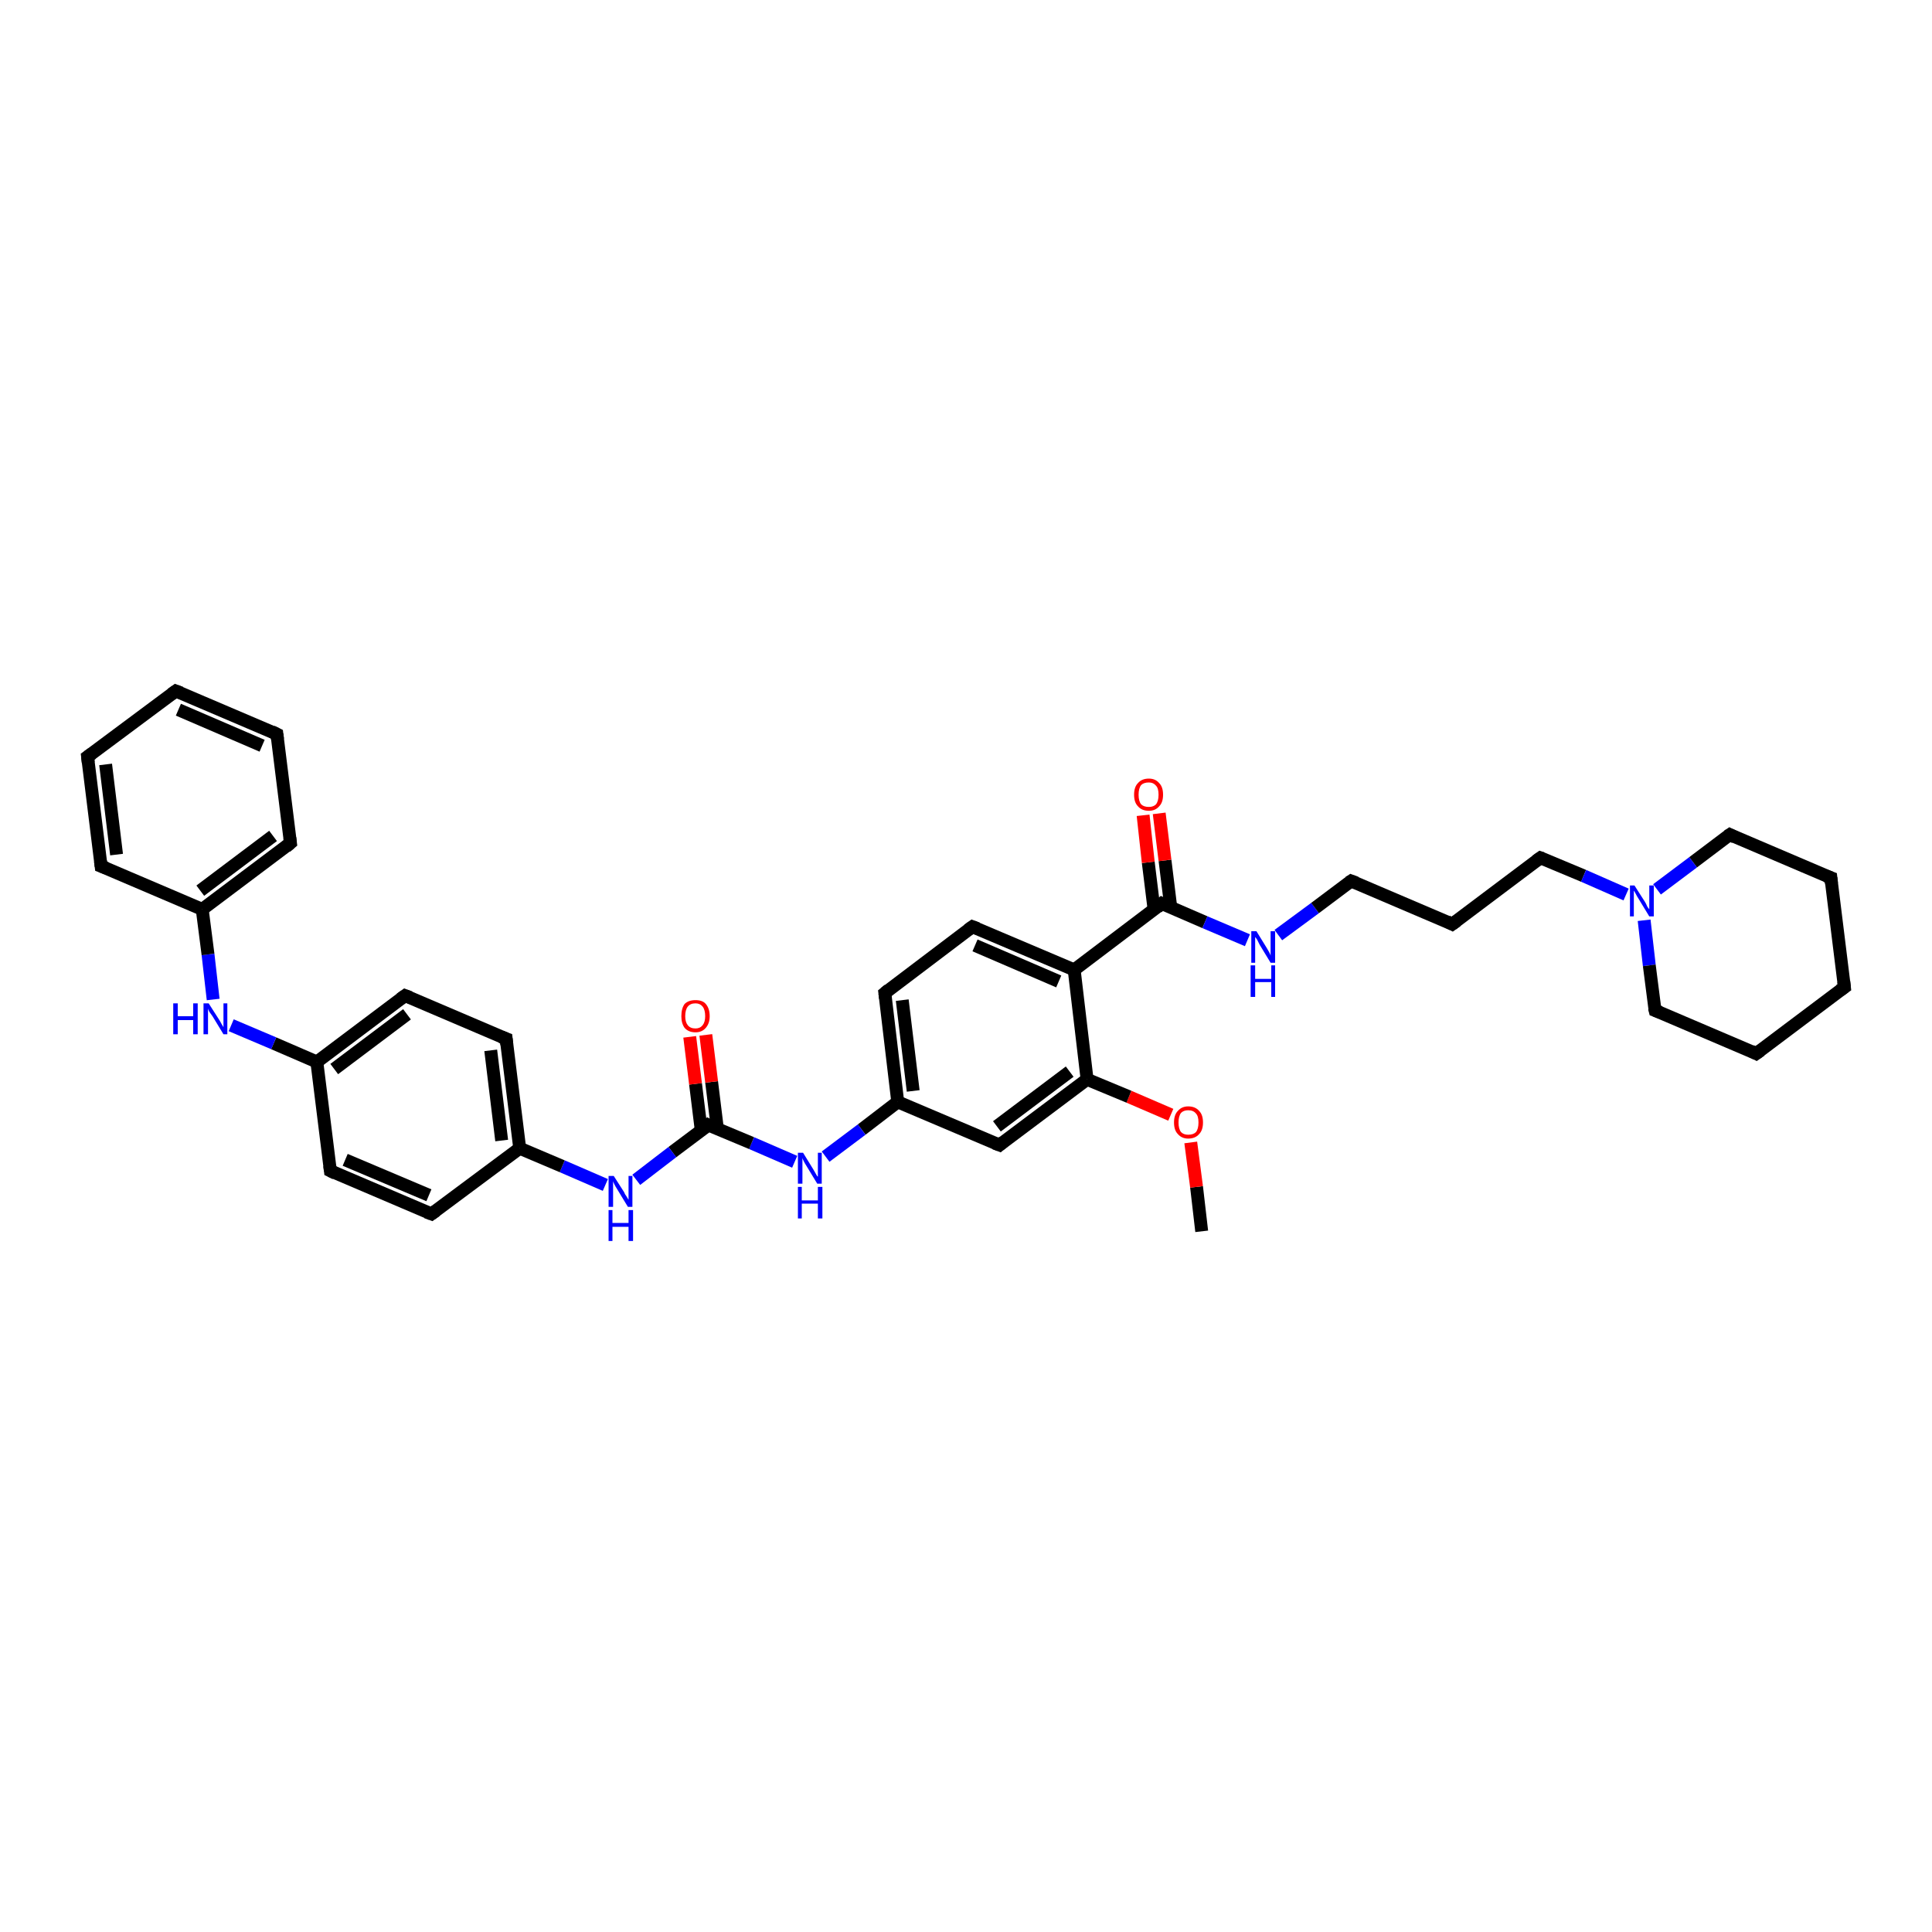 <?xml version='1.0' encoding='iso-8859-1'?>
<svg version='1.1' baseProfile='full'
              xmlns='http://www.w3.org/2000/svg'
                      xmlns:rdkit='http://www.rdkit.org/xml'
                      xmlns:xlink='http://www.w3.org/1999/xlink'
                  xml:space='preserve'
width='300px' height='300px' viewBox='0 0 300 300'>
<!-- END OF HEADER -->
<rect style='opacity:1.0;fill:#FFFFFF;stroke:none' width='300.0' height='300.0' x='0.0' y='0.0'> </rect>
<path class='bond-0 atom-0 atom-1' d='M 186.6,191.2 L 185.8,184.3' style='fill:none;fill-rule:evenodd;stroke:#000000;stroke-width:2.0px;stroke-linecap:butt;stroke-linejoin:miter;stroke-opacity:1' />
<path class='bond-0 atom-0 atom-1' d='M 185.8,184.3 L 184.9,177.4' style='fill:none;fill-rule:evenodd;stroke:#FF0000;stroke-width:2.0px;stroke-linecap:butt;stroke-linejoin:miter;stroke-opacity:1' />
<path class='bond-1 atom-1 atom-2' d='M 181.8,173.1 L 175.3,170.3' style='fill:none;fill-rule:evenodd;stroke:#FF0000;stroke-width:2.0px;stroke-linecap:butt;stroke-linejoin:miter;stroke-opacity:1' />
<path class='bond-1 atom-1 atom-2' d='M 175.3,170.3 L 168.8,167.6' style='fill:none;fill-rule:evenodd;stroke:#000000;stroke-width:2.0px;stroke-linecap:butt;stroke-linejoin:miter;stroke-opacity:1' />
<path class='bond-2 atom-2 atom-3' d='M 168.8,167.6 L 155.2,177.8' style='fill:none;fill-rule:evenodd;stroke:#000000;stroke-width:2.0px;stroke-linecap:butt;stroke-linejoin:miter;stroke-opacity:1' />
<path class='bond-2 atom-2 atom-3' d='M 166.1,166.4 L 154.8,174.9' style='fill:none;fill-rule:evenodd;stroke:#000000;stroke-width:2.0px;stroke-linecap:butt;stroke-linejoin:miter;stroke-opacity:1' />
<path class='bond-3 atom-3 atom-4' d='M 155.2,177.8 L 139.4,171.1' style='fill:none;fill-rule:evenodd;stroke:#000000;stroke-width:2.0px;stroke-linecap:butt;stroke-linejoin:miter;stroke-opacity:1' />
<path class='bond-4 atom-4 atom-5' d='M 139.4,171.1 L 133.8,175.4' style='fill:none;fill-rule:evenodd;stroke:#000000;stroke-width:2.0px;stroke-linecap:butt;stroke-linejoin:miter;stroke-opacity:1' />
<path class='bond-4 atom-4 atom-5' d='M 133.8,175.4 L 128.2,179.6' style='fill:none;fill-rule:evenodd;stroke:#0000FF;stroke-width:2.0px;stroke-linecap:butt;stroke-linejoin:miter;stroke-opacity:1' />
<path class='bond-5 atom-5 atom-6' d='M 123.4,180.4 L 116.7,177.5' style='fill:none;fill-rule:evenodd;stroke:#0000FF;stroke-width:2.0px;stroke-linecap:butt;stroke-linejoin:miter;stroke-opacity:1' />
<path class='bond-5 atom-5 atom-6' d='M 116.7,177.5 L 110.0,174.7' style='fill:none;fill-rule:evenodd;stroke:#000000;stroke-width:2.0px;stroke-linecap:butt;stroke-linejoin:miter;stroke-opacity:1' />
<path class='bond-6 atom-6 atom-7' d='M 111.4,175.3 L 110.5,168.0' style='fill:none;fill-rule:evenodd;stroke:#000000;stroke-width:2.0px;stroke-linecap:butt;stroke-linejoin:miter;stroke-opacity:1' />
<path class='bond-6 atom-6 atom-7' d='M 110.5,168.0 L 109.6,160.7' style='fill:none;fill-rule:evenodd;stroke:#FF0000;stroke-width:2.0px;stroke-linecap:butt;stroke-linejoin:miter;stroke-opacity:1' />
<path class='bond-6 atom-6 atom-7' d='M 108.9,175.6 L 108.0,168.3' style='fill:none;fill-rule:evenodd;stroke:#000000;stroke-width:2.0px;stroke-linecap:butt;stroke-linejoin:miter;stroke-opacity:1' />
<path class='bond-6 atom-6 atom-7' d='M 108.0,168.3 L 107.1,161.0' style='fill:none;fill-rule:evenodd;stroke:#FF0000;stroke-width:2.0px;stroke-linecap:butt;stroke-linejoin:miter;stroke-opacity:1' />
<path class='bond-7 atom-6 atom-8' d='M 110.0,174.7 L 104.4,178.9' style='fill:none;fill-rule:evenodd;stroke:#000000;stroke-width:2.0px;stroke-linecap:butt;stroke-linejoin:miter;stroke-opacity:1' />
<path class='bond-7 atom-6 atom-8' d='M 104.4,178.9 L 98.8,183.2' style='fill:none;fill-rule:evenodd;stroke:#0000FF;stroke-width:2.0px;stroke-linecap:butt;stroke-linejoin:miter;stroke-opacity:1' />
<path class='bond-8 atom-8 atom-9' d='M 94.0,184.0 L 87.3,181.1' style='fill:none;fill-rule:evenodd;stroke:#0000FF;stroke-width:2.0px;stroke-linecap:butt;stroke-linejoin:miter;stroke-opacity:1' />
<path class='bond-8 atom-8 atom-9' d='M 87.3,181.1 L 80.7,178.3' style='fill:none;fill-rule:evenodd;stroke:#000000;stroke-width:2.0px;stroke-linecap:butt;stroke-linejoin:miter;stroke-opacity:1' />
<path class='bond-9 atom-9 atom-10' d='M 80.7,178.3 L 78.6,161.3' style='fill:none;fill-rule:evenodd;stroke:#000000;stroke-width:2.0px;stroke-linecap:butt;stroke-linejoin:miter;stroke-opacity:1' />
<path class='bond-9 atom-9 atom-10' d='M 77.9,177.1 L 76.2,163.1' style='fill:none;fill-rule:evenodd;stroke:#000000;stroke-width:2.0px;stroke-linecap:butt;stroke-linejoin:miter;stroke-opacity:1' />
<path class='bond-10 atom-10 atom-11' d='M 78.6,161.3 L 62.9,154.6' style='fill:none;fill-rule:evenodd;stroke:#000000;stroke-width:2.0px;stroke-linecap:butt;stroke-linejoin:miter;stroke-opacity:1' />
<path class='bond-11 atom-11 atom-12' d='M 62.9,154.6 L 49.2,164.9' style='fill:none;fill-rule:evenodd;stroke:#000000;stroke-width:2.0px;stroke-linecap:butt;stroke-linejoin:miter;stroke-opacity:1' />
<path class='bond-11 atom-11 atom-12' d='M 63.2,157.5 L 51.9,166.0' style='fill:none;fill-rule:evenodd;stroke:#000000;stroke-width:2.0px;stroke-linecap:butt;stroke-linejoin:miter;stroke-opacity:1' />
<path class='bond-12 atom-12 atom-13' d='M 49.2,164.9 L 42.5,162.0' style='fill:none;fill-rule:evenodd;stroke:#000000;stroke-width:2.0px;stroke-linecap:butt;stroke-linejoin:miter;stroke-opacity:1' />
<path class='bond-12 atom-12 atom-13' d='M 42.5,162.0 L 35.9,159.2' style='fill:none;fill-rule:evenodd;stroke:#0000FF;stroke-width:2.0px;stroke-linecap:butt;stroke-linejoin:miter;stroke-opacity:1' />
<path class='bond-13 atom-13 atom-14' d='M 33.1,155.2 L 32.3,148.2' style='fill:none;fill-rule:evenodd;stroke:#0000FF;stroke-width:2.0px;stroke-linecap:butt;stroke-linejoin:miter;stroke-opacity:1' />
<path class='bond-13 atom-13 atom-14' d='M 32.3,148.2 L 31.4,141.2' style='fill:none;fill-rule:evenodd;stroke:#000000;stroke-width:2.0px;stroke-linecap:butt;stroke-linejoin:miter;stroke-opacity:1' />
<path class='bond-14 atom-14 atom-15' d='M 31.4,141.2 L 45.1,130.9' style='fill:none;fill-rule:evenodd;stroke:#000000;stroke-width:2.0px;stroke-linecap:butt;stroke-linejoin:miter;stroke-opacity:1' />
<path class='bond-14 atom-14 atom-15' d='M 31.1,138.3 L 42.4,129.8' style='fill:none;fill-rule:evenodd;stroke:#000000;stroke-width:2.0px;stroke-linecap:butt;stroke-linejoin:miter;stroke-opacity:1' />
<path class='bond-15 atom-15 atom-16' d='M 45.1,130.9 L 43.0,114.0' style='fill:none;fill-rule:evenodd;stroke:#000000;stroke-width:2.0px;stroke-linecap:butt;stroke-linejoin:miter;stroke-opacity:1' />
<path class='bond-16 atom-16 atom-17' d='M 43.0,114.0 L 27.3,107.3' style='fill:none;fill-rule:evenodd;stroke:#000000;stroke-width:2.0px;stroke-linecap:butt;stroke-linejoin:miter;stroke-opacity:1' />
<path class='bond-16 atom-16 atom-17' d='M 40.7,115.8 L 27.7,110.2' style='fill:none;fill-rule:evenodd;stroke:#000000;stroke-width:2.0px;stroke-linecap:butt;stroke-linejoin:miter;stroke-opacity:1' />
<path class='bond-17 atom-17 atom-18' d='M 27.3,107.3 L 13.6,117.5' style='fill:none;fill-rule:evenodd;stroke:#000000;stroke-width:2.0px;stroke-linecap:butt;stroke-linejoin:miter;stroke-opacity:1' />
<path class='bond-18 atom-18 atom-19' d='M 13.6,117.5 L 15.7,134.5' style='fill:none;fill-rule:evenodd;stroke:#000000;stroke-width:2.0px;stroke-linecap:butt;stroke-linejoin:miter;stroke-opacity:1' />
<path class='bond-18 atom-18 atom-19' d='M 16.4,118.7 L 18.1,132.7' style='fill:none;fill-rule:evenodd;stroke:#000000;stroke-width:2.0px;stroke-linecap:butt;stroke-linejoin:miter;stroke-opacity:1' />
<path class='bond-19 atom-12 atom-20' d='M 49.2,164.9 L 51.3,181.8' style='fill:none;fill-rule:evenodd;stroke:#000000;stroke-width:2.0px;stroke-linecap:butt;stroke-linejoin:miter;stroke-opacity:1' />
<path class='bond-20 atom-20 atom-21' d='M 51.3,181.8 L 67.0,188.5' style='fill:none;fill-rule:evenodd;stroke:#000000;stroke-width:2.0px;stroke-linecap:butt;stroke-linejoin:miter;stroke-opacity:1' />
<path class='bond-20 atom-20 atom-21' d='M 53.6,180.1 L 66.6,185.6' style='fill:none;fill-rule:evenodd;stroke:#000000;stroke-width:2.0px;stroke-linecap:butt;stroke-linejoin:miter;stroke-opacity:1' />
<path class='bond-21 atom-4 atom-22' d='M 139.4,171.1 L 137.4,154.2' style='fill:none;fill-rule:evenodd;stroke:#000000;stroke-width:2.0px;stroke-linecap:butt;stroke-linejoin:miter;stroke-opacity:1' />
<path class='bond-21 atom-4 atom-22' d='M 141.8,169.4 L 140.1,155.3' style='fill:none;fill-rule:evenodd;stroke:#000000;stroke-width:2.0px;stroke-linecap:butt;stroke-linejoin:miter;stroke-opacity:1' />
<path class='bond-22 atom-22 atom-23' d='M 137.4,154.2 L 151.0,143.9' style='fill:none;fill-rule:evenodd;stroke:#000000;stroke-width:2.0px;stroke-linecap:butt;stroke-linejoin:miter;stroke-opacity:1' />
<path class='bond-23 atom-23 atom-24' d='M 151.0,143.9 L 166.8,150.6' style='fill:none;fill-rule:evenodd;stroke:#000000;stroke-width:2.0px;stroke-linecap:butt;stroke-linejoin:miter;stroke-opacity:1' />
<path class='bond-23 atom-23 atom-24' d='M 151.4,146.8 L 164.4,152.4' style='fill:none;fill-rule:evenodd;stroke:#000000;stroke-width:2.0px;stroke-linecap:butt;stroke-linejoin:miter;stroke-opacity:1' />
<path class='bond-24 atom-24 atom-25' d='M 166.8,150.6 L 180.4,140.3' style='fill:none;fill-rule:evenodd;stroke:#000000;stroke-width:2.0px;stroke-linecap:butt;stroke-linejoin:miter;stroke-opacity:1' />
<path class='bond-25 atom-25 atom-26' d='M 181.8,140.9 L 180.9,133.6' style='fill:none;fill-rule:evenodd;stroke:#000000;stroke-width:2.0px;stroke-linecap:butt;stroke-linejoin:miter;stroke-opacity:1' />
<path class='bond-25 atom-25 atom-26' d='M 180.9,133.6 L 180.0,126.3' style='fill:none;fill-rule:evenodd;stroke:#FF0000;stroke-width:2.0px;stroke-linecap:butt;stroke-linejoin:miter;stroke-opacity:1' />
<path class='bond-25 atom-25 atom-26' d='M 179.2,141.2 L 178.3,133.9' style='fill:none;fill-rule:evenodd;stroke:#000000;stroke-width:2.0px;stroke-linecap:butt;stroke-linejoin:miter;stroke-opacity:1' />
<path class='bond-25 atom-25 atom-26' d='M 178.3,133.9 L 177.5,126.6' style='fill:none;fill-rule:evenodd;stroke:#FF0000;stroke-width:2.0px;stroke-linecap:butt;stroke-linejoin:miter;stroke-opacity:1' />
<path class='bond-26 atom-25 atom-27' d='M 180.4,140.3 L 187.1,143.2' style='fill:none;fill-rule:evenodd;stroke:#000000;stroke-width:2.0px;stroke-linecap:butt;stroke-linejoin:miter;stroke-opacity:1' />
<path class='bond-26 atom-25 atom-27' d='M 187.1,143.2 L 193.7,146.0' style='fill:none;fill-rule:evenodd;stroke:#0000FF;stroke-width:2.0px;stroke-linecap:butt;stroke-linejoin:miter;stroke-opacity:1' />
<path class='bond-27 atom-27 atom-28' d='M 198.5,145.2 L 204.2,141.0' style='fill:none;fill-rule:evenodd;stroke:#0000FF;stroke-width:2.0px;stroke-linecap:butt;stroke-linejoin:miter;stroke-opacity:1' />
<path class='bond-27 atom-27 atom-28' d='M 204.2,141.0 L 209.8,136.8' style='fill:none;fill-rule:evenodd;stroke:#000000;stroke-width:2.0px;stroke-linecap:butt;stroke-linejoin:miter;stroke-opacity:1' />
<path class='bond-28 atom-28 atom-29' d='M 209.8,136.8 L 225.5,143.5' style='fill:none;fill-rule:evenodd;stroke:#000000;stroke-width:2.0px;stroke-linecap:butt;stroke-linejoin:miter;stroke-opacity:1' />
<path class='bond-29 atom-29 atom-30' d='M 225.5,143.5 L 239.2,133.2' style='fill:none;fill-rule:evenodd;stroke:#000000;stroke-width:2.0px;stroke-linecap:butt;stroke-linejoin:miter;stroke-opacity:1' />
<path class='bond-30 atom-30 atom-31' d='M 239.2,133.2 L 245.9,136.0' style='fill:none;fill-rule:evenodd;stroke:#000000;stroke-width:2.0px;stroke-linecap:butt;stroke-linejoin:miter;stroke-opacity:1' />
<path class='bond-30 atom-30 atom-31' d='M 245.9,136.0 L 252.5,138.9' style='fill:none;fill-rule:evenodd;stroke:#0000FF;stroke-width:2.0px;stroke-linecap:butt;stroke-linejoin:miter;stroke-opacity:1' />
<path class='bond-31 atom-31 atom-32' d='M 255.3,142.9 L 256.1,149.9' style='fill:none;fill-rule:evenodd;stroke:#0000FF;stroke-width:2.0px;stroke-linecap:butt;stroke-linejoin:miter;stroke-opacity:1' />
<path class='bond-31 atom-31 atom-32' d='M 256.1,149.9 L 257.0,156.9' style='fill:none;fill-rule:evenodd;stroke:#000000;stroke-width:2.0px;stroke-linecap:butt;stroke-linejoin:miter;stroke-opacity:1' />
<path class='bond-32 atom-32 atom-33' d='M 257.0,156.9 L 272.7,163.6' style='fill:none;fill-rule:evenodd;stroke:#000000;stroke-width:2.0px;stroke-linecap:butt;stroke-linejoin:miter;stroke-opacity:1' />
<path class='bond-33 atom-33 atom-34' d='M 272.7,163.6 L 286.4,153.3' style='fill:none;fill-rule:evenodd;stroke:#000000;stroke-width:2.0px;stroke-linecap:butt;stroke-linejoin:miter;stroke-opacity:1' />
<path class='bond-34 atom-34 atom-35' d='M 286.4,153.3 L 284.3,136.3' style='fill:none;fill-rule:evenodd;stroke:#000000;stroke-width:2.0px;stroke-linecap:butt;stroke-linejoin:miter;stroke-opacity:1' />
<path class='bond-35 atom-35 atom-36' d='M 284.3,136.3 L 268.6,129.6' style='fill:none;fill-rule:evenodd;stroke:#000000;stroke-width:2.0px;stroke-linecap:butt;stroke-linejoin:miter;stroke-opacity:1' />
<path class='bond-36 atom-24 atom-2' d='M 166.8,150.6 L 168.8,167.6' style='fill:none;fill-rule:evenodd;stroke:#000000;stroke-width:2.0px;stroke-linecap:butt;stroke-linejoin:miter;stroke-opacity:1' />
<path class='bond-37 atom-36 atom-31' d='M 268.6,129.6 L 262.9,133.9' style='fill:none;fill-rule:evenodd;stroke:#000000;stroke-width:2.0px;stroke-linecap:butt;stroke-linejoin:miter;stroke-opacity:1' />
<path class='bond-37 atom-36 atom-31' d='M 262.9,133.9 L 257.3,138.1' style='fill:none;fill-rule:evenodd;stroke:#0000FF;stroke-width:2.0px;stroke-linecap:butt;stroke-linejoin:miter;stroke-opacity:1' />
<path class='bond-38 atom-21 atom-9' d='M 67.0,188.5 L 80.7,178.3' style='fill:none;fill-rule:evenodd;stroke:#000000;stroke-width:2.0px;stroke-linecap:butt;stroke-linejoin:miter;stroke-opacity:1' />
<path class='bond-39 atom-19 atom-14' d='M 15.7,134.5 L 31.4,141.2' style='fill:none;fill-rule:evenodd;stroke:#000000;stroke-width:2.0px;stroke-linecap:butt;stroke-linejoin:miter;stroke-opacity:1' />
<path d='M 155.8,177.3 L 155.2,177.8 L 154.4,177.5' style='fill:none;stroke:#000000;stroke-width:2.0px;stroke-linecap:butt;stroke-linejoin:miter;stroke-opacity:1;' />
<path d='M 110.4,174.9 L 110.0,174.7 L 109.8,174.9' style='fill:none;stroke:#000000;stroke-width:2.0px;stroke-linecap:butt;stroke-linejoin:miter;stroke-opacity:1;' />
<path d='M 78.7,162.2 L 78.6,161.3 L 77.8,161.0' style='fill:none;stroke:#000000;stroke-width:2.0px;stroke-linecap:butt;stroke-linejoin:miter;stroke-opacity:1;' />
<path d='M 63.7,154.9 L 62.9,154.6 L 62.2,155.1' style='fill:none;stroke:#000000;stroke-width:2.0px;stroke-linecap:butt;stroke-linejoin:miter;stroke-opacity:1;' />
<path d='M 44.4,131.5 L 45.1,130.9 L 45.0,130.1' style='fill:none;stroke:#000000;stroke-width:2.0px;stroke-linecap:butt;stroke-linejoin:miter;stroke-opacity:1;' />
<path d='M 43.1,114.8 L 43.0,114.0 L 42.2,113.6' style='fill:none;stroke:#000000;stroke-width:2.0px;stroke-linecap:butt;stroke-linejoin:miter;stroke-opacity:1;' />
<path d='M 28.1,107.6 L 27.3,107.3 L 26.6,107.8' style='fill:none;stroke:#000000;stroke-width:2.0px;stroke-linecap:butt;stroke-linejoin:miter;stroke-opacity:1;' />
<path d='M 14.3,117.0 L 13.6,117.5 L 13.7,118.4' style='fill:none;stroke:#000000;stroke-width:2.0px;stroke-linecap:butt;stroke-linejoin:miter;stroke-opacity:1;' />
<path d='M 15.6,133.7 L 15.7,134.5 L 16.5,134.8' style='fill:none;stroke:#000000;stroke-width:2.0px;stroke-linecap:butt;stroke-linejoin:miter;stroke-opacity:1;' />
<path d='M 51.2,181.0 L 51.3,181.8 L 52.1,182.2' style='fill:none;stroke:#000000;stroke-width:2.0px;stroke-linecap:butt;stroke-linejoin:miter;stroke-opacity:1;' />
<path d='M 66.2,188.2 L 67.0,188.5 L 67.7,188.0' style='fill:none;stroke:#000000;stroke-width:2.0px;stroke-linecap:butt;stroke-linejoin:miter;stroke-opacity:1;' />
<path d='M 137.5,155.0 L 137.4,154.2 L 138.0,153.7' style='fill:none;stroke:#000000;stroke-width:2.0px;stroke-linecap:butt;stroke-linejoin:miter;stroke-opacity:1;' />
<path d='M 150.3,144.4 L 151.0,143.9 L 151.8,144.2' style='fill:none;stroke:#000000;stroke-width:2.0px;stroke-linecap:butt;stroke-linejoin:miter;stroke-opacity:1;' />
<path d='M 179.7,140.9 L 180.4,140.3 L 180.8,140.5' style='fill:none;stroke:#000000;stroke-width:2.0px;stroke-linecap:butt;stroke-linejoin:miter;stroke-opacity:1;' />
<path d='M 209.5,137.0 L 209.8,136.8 L 210.6,137.1' style='fill:none;stroke:#000000;stroke-width:2.0px;stroke-linecap:butt;stroke-linejoin:miter;stroke-opacity:1;' />
<path d='M 224.7,143.1 L 225.5,143.5 L 226.2,143.0' style='fill:none;stroke:#000000;stroke-width:2.0px;stroke-linecap:butt;stroke-linejoin:miter;stroke-opacity:1;' />
<path d='M 238.5,133.7 L 239.2,133.2 L 239.5,133.3' style='fill:none;stroke:#000000;stroke-width:2.0px;stroke-linecap:butt;stroke-linejoin:miter;stroke-opacity:1;' />
<path d='M 256.9,156.5 L 257.0,156.9 L 257.8,157.2' style='fill:none;stroke:#000000;stroke-width:2.0px;stroke-linecap:butt;stroke-linejoin:miter;stroke-opacity:1;' />
<path d='M 271.9,163.2 L 272.7,163.6 L 273.4,163.1' style='fill:none;stroke:#000000;stroke-width:2.0px;stroke-linecap:butt;stroke-linejoin:miter;stroke-opacity:1;' />
<path d='M 285.7,153.8 L 286.4,153.3 L 286.3,152.4' style='fill:none;stroke:#000000;stroke-width:2.0px;stroke-linecap:butt;stroke-linejoin:miter;stroke-opacity:1;' />
<path d='M 284.4,137.2 L 284.3,136.3 L 283.5,136.0' style='fill:none;stroke:#000000;stroke-width:2.0px;stroke-linecap:butt;stroke-linejoin:miter;stroke-opacity:1;' />
<path d='M 269.4,130.0 L 268.6,129.6 L 268.3,129.8' style='fill:none;stroke:#000000;stroke-width:2.0px;stroke-linecap:butt;stroke-linejoin:miter;stroke-opacity:1;' />
<path class='atom-1' d='M 182.3 174.3
Q 182.3 173.1, 182.9 172.5
Q 183.5 171.8, 184.5 171.8
Q 185.6 171.8, 186.2 172.5
Q 186.8 173.1, 186.8 174.3
Q 186.8 175.5, 186.2 176.1
Q 185.6 176.8, 184.5 176.8
Q 183.5 176.8, 182.9 176.1
Q 182.3 175.5, 182.3 174.3
M 184.5 176.2
Q 185.3 176.2, 185.7 175.8
Q 186.1 175.3, 186.1 174.3
Q 186.1 173.3, 185.7 172.9
Q 185.3 172.4, 184.5 172.4
Q 183.8 172.4, 183.4 172.8
Q 183.0 173.3, 183.0 174.3
Q 183.0 175.3, 183.4 175.8
Q 183.8 176.2, 184.5 176.2
' fill='#FF0000'/>
<path class='atom-5' d='M 124.7 179.0
L 126.3 181.6
Q 126.4 181.8, 126.7 182.3
Q 126.9 182.7, 127.0 182.7
L 127.0 179.0
L 127.6 179.0
L 127.6 183.8
L 126.9 183.8
L 125.2 181.0
Q 125.0 180.7, 124.8 180.3
Q 124.6 179.9, 124.6 179.8
L 124.6 183.8
L 123.9 183.8
L 123.9 179.0
L 124.7 179.0
' fill='#0000FF'/>
<path class='atom-5' d='M 123.9 184.3
L 124.5 184.3
L 124.5 186.4
L 127.0 186.4
L 127.0 184.3
L 127.7 184.3
L 127.7 189.2
L 127.0 189.2
L 127.0 186.9
L 124.5 186.9
L 124.5 189.2
L 123.9 189.2
L 123.9 184.3
' fill='#0000FF'/>
<path class='atom-7' d='M 105.8 157.8
Q 105.8 156.6, 106.3 155.9
Q 106.9 155.3, 108.0 155.3
Q 109.1 155.3, 109.6 155.9
Q 110.2 156.6, 110.2 157.8
Q 110.2 158.9, 109.6 159.6
Q 109.0 160.3, 108.0 160.3
Q 106.9 160.3, 106.3 159.6
Q 105.8 158.9, 105.8 157.8
M 108.0 159.7
Q 108.7 159.7, 109.1 159.2
Q 109.5 158.7, 109.5 157.8
Q 109.5 156.8, 109.1 156.3
Q 108.7 155.8, 108.0 155.8
Q 107.2 155.8, 106.8 156.3
Q 106.4 156.8, 106.4 157.8
Q 106.4 158.7, 106.8 159.2
Q 107.2 159.7, 108.0 159.7
' fill='#FF0000'/>
<path class='atom-8' d='M 95.3 182.6
L 96.9 185.1
Q 97.0 185.4, 97.3 185.8
Q 97.6 186.3, 97.6 186.3
L 97.6 182.6
L 98.2 182.6
L 98.2 187.4
L 97.5 187.4
L 95.8 184.6
Q 95.6 184.3, 95.4 183.9
Q 95.2 183.5, 95.2 183.4
L 95.2 187.4
L 94.5 187.4
L 94.5 182.6
L 95.3 182.6
' fill='#0000FF'/>
<path class='atom-8' d='M 94.5 187.9
L 95.1 187.9
L 95.1 189.9
L 97.6 189.9
L 97.6 187.9
L 98.3 187.9
L 98.3 192.7
L 97.6 192.7
L 97.6 190.5
L 95.1 190.5
L 95.1 192.7
L 94.5 192.7
L 94.5 187.9
' fill='#0000FF'/>
<path class='atom-13' d='M 26.9 155.8
L 27.6 155.8
L 27.6 157.8
L 30.0 157.8
L 30.0 155.8
L 30.7 155.8
L 30.7 160.6
L 30.0 160.6
L 30.0 158.4
L 27.6 158.4
L 27.6 160.6
L 26.9 160.6
L 26.9 155.8
' fill='#0000FF'/>
<path class='atom-13' d='M 32.4 155.8
L 34.0 158.3
Q 34.2 158.6, 34.4 159.0
Q 34.7 159.5, 34.7 159.5
L 34.7 155.8
L 35.3 155.8
L 35.3 160.6
L 34.7 160.6
L 33.0 157.8
Q 32.8 157.5, 32.5 157.1
Q 32.3 156.7, 32.3 156.6
L 32.3 160.6
L 31.6 160.6
L 31.6 155.8
L 32.4 155.8
' fill='#0000FF'/>
<path class='atom-26' d='M 176.1 123.4
Q 176.1 122.2, 176.7 121.6
Q 177.3 120.9, 178.4 120.9
Q 179.4 120.9, 180.0 121.6
Q 180.6 122.2, 180.6 123.4
Q 180.6 124.6, 180.0 125.2
Q 179.4 125.9, 178.4 125.9
Q 177.3 125.9, 176.7 125.2
Q 176.1 124.6, 176.1 123.4
M 178.4 125.3
Q 179.1 125.3, 179.5 124.9
Q 179.9 124.4, 179.9 123.4
Q 179.9 122.4, 179.5 122.0
Q 179.1 121.5, 178.4 121.5
Q 177.6 121.5, 177.2 121.9
Q 176.8 122.4, 176.8 123.4
Q 176.8 124.4, 177.2 124.9
Q 177.6 125.3, 178.4 125.3
' fill='#FF0000'/>
<path class='atom-27' d='M 195.1 144.6
L 196.7 147.2
Q 196.8 147.4, 197.1 147.9
Q 197.3 148.3, 197.3 148.4
L 197.3 144.6
L 198.0 144.6
L 198.0 149.5
L 197.3 149.5
L 195.6 146.7
Q 195.4 146.3, 195.2 145.9
Q 195.0 145.6, 194.9 145.5
L 194.9 149.5
L 194.3 149.5
L 194.3 144.6
L 195.1 144.6
' fill='#0000FF'/>
<path class='atom-27' d='M 194.2 149.9
L 194.9 149.9
L 194.9 152.0
L 197.4 152.0
L 197.4 149.9
L 198.0 149.9
L 198.0 154.8
L 197.4 154.8
L 197.4 152.5
L 194.9 152.5
L 194.9 154.8
L 194.2 154.8
L 194.2 149.9
' fill='#0000FF'/>
<path class='atom-31' d='M 253.8 137.5
L 255.4 140.0
Q 255.6 140.3, 255.8 140.8
Q 256.1 141.2, 256.1 141.2
L 256.1 137.5
L 256.8 137.5
L 256.8 142.3
L 256.1 142.3
L 254.4 139.5
Q 254.2 139.2, 254.0 138.8
Q 253.8 138.4, 253.7 138.3
L 253.7 142.3
L 253.1 142.3
L 253.1 137.5
L 253.8 137.5
' fill='#0000FF'/>
</svg>
